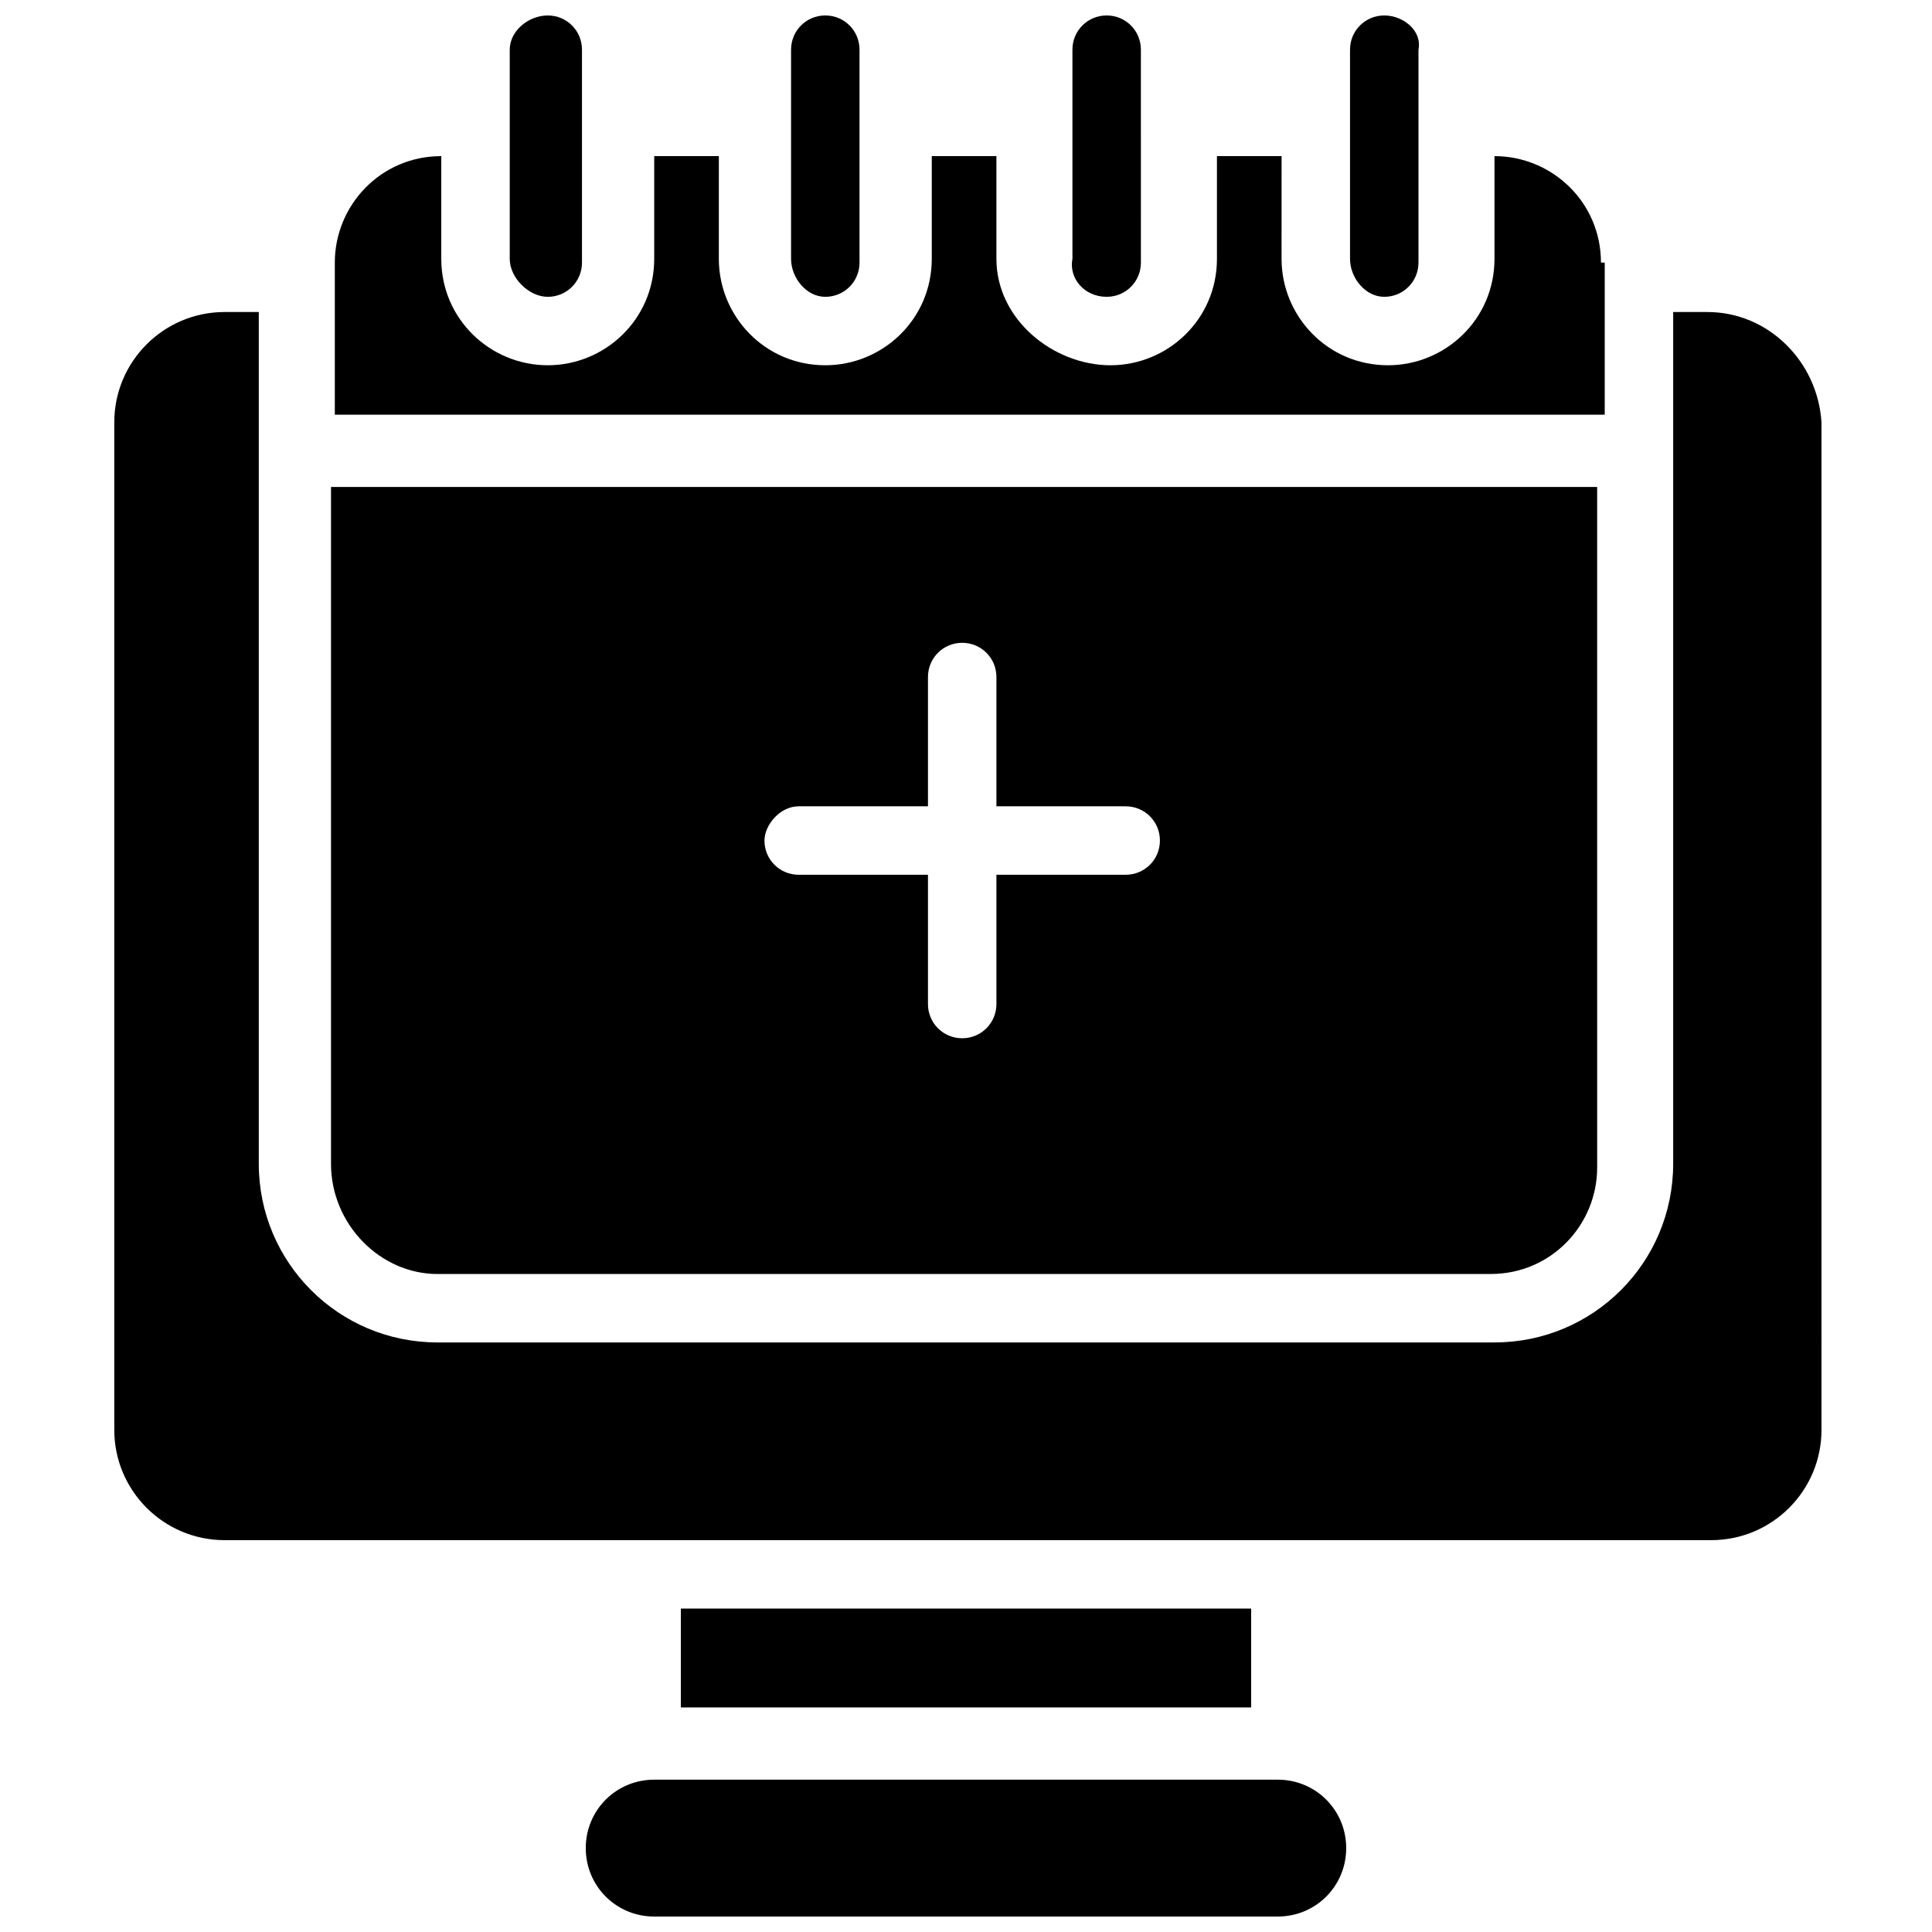 <?xml version="1.0" encoding="UTF-8"?>
<!-- Uploaded to: ICON Repo, www.svgrepo.com, Generator: ICON Repo Mixer Tools -->
<svg width="800px" height="800px" version="1.1" viewBox="144 144 512 512" xmlns="http://www.w3.org/2000/svg">
 <defs>
  <clipPath id="e">
   <path d="m299 615h202v36.902h-202z"/>
  </clipPath>
  <clipPath id="d">
   <path d="m279 148.09h20v74.906h-20z"/>
  </clipPath>
  <clipPath id="c">
   <path d="m353 148.09h19v74.906h-19z"/>
  </clipPath>
  <clipPath id="b">
   <path d="m428 148.09h19v74.906h-19z"/>
  </clipPath>
  <clipPath id="a">
   <path d="m501 148.09h20v74.906h-20z"/>
  </clipPath>
 </defs>
 <g clip-path="url(#e)">
  <path d="m482.62 615.63h-165.25c-10.078 0-18.137 8.062-18.137 18.137 0 10.078 8.062 18.137 18.137 18.137h165.25c10.078 0 18.137-8.062 18.137-18.137s-8.062-18.137-18.137-18.137z"/>
 </g>
 <g clip-path="url(#d)">
  <path d="m289.16 222.66c5.039 0 9.07-4.031 9.07-9.07v-56.422c0-5.039-4.031-9.07-9.07-9.07-5.039 0-10.074 4.031-10.074 9.07v55.418c0 5.039 5.035 10.074 10.074 10.074z"/>
 </g>
 <g clip-path="url(#c)">
  <path d="m362.71 222.66c5.039 0 9.07-4.031 9.07-9.07v-56.422c0-5.039-4.031-9.07-9.07-9.07-5.039 0-9.07 4.031-9.07 9.07v55.418c0.004 5.039 4.035 10.074 9.07 10.074z"/>
 </g>
 <g clip-path="url(#b)">
  <path d="m437.28 222.66c5.039 0 9.07-4.031 9.07-9.07l-0.004-56.422c0-5.039-4.031-9.07-9.07-9.07-5.039 0-9.07 4.031-9.07 9.07v55.418c-1.004 5.039 3.027 10.074 9.074 10.074z"/>
 </g>
 <g clip-path="url(#a)">
  <path d="m510.84 222.66c5.039 0 9.07-4.031 9.07-9.07v-56.422c1.008-5.039-4.031-9.07-9.07-9.07-5.039 0-9.07 4.031-9.07 9.07v55.418c0.004 5.039 4.031 10.074 9.07 10.074z"/>
 </g>
 <path d="m568.27 213.59c0-16.121-13.098-28.215-28.215-28.215v27.207c0 16.121-13.098 28.215-28.215 28.215-16.121 0-28.215-13.098-28.215-28.215l0.008-27.207h-17.129v27.207c0 16.121-13.098 28.215-28.215 28.215-15.117-0.004-30.23-12.094-30.23-28.215v-27.207h-17.129v27.207c0 16.121-13.098 28.215-28.215 28.215-16.121 0-28.215-13.098-28.215-28.215l0.004-27.207h-17.129v27.207c0 16.121-13.098 28.215-28.215 28.215-15.113-0.004-28.215-12.094-28.215-28.215v-27.207c-16.121 0-28.215 13.098-28.215 28.215v40.305h336.54l0.004-40.305z"/>
 <path d="m596.48 226.69h-9.07v225.71c0 26.199-21.16 47.359-47.359 47.359h-280.11c-26.199 0-47.359-21.16-47.359-47.359v-225.71h-9.07c-16.121 0-29.223 13.098-29.223 29.223v267.02c0 16.121 13.098 29.223 29.223 29.223h393.98c16.121 0 29.223-13.098 29.223-29.223l-0.004-267.02c-1.004-16.125-14.105-29.223-30.227-29.223z"/>
 <path d="m259.94 481.62h279.11c16.121 0 28.215-13.098 28.215-28.215l-0.004-180.36h-335.54v179.36c0 16.121 13.098 29.223 28.215 29.223zm95.723-123.94h34.258v-34.258c0-5.039 4.031-9.07 9.07-9.07 5.039 0 9.07 4.031 9.07 9.07v34.258h34.258c5.039 0 9.07 4.031 9.07 9.07s-4.031 9.07-9.07 9.07h-34.258v34.258c0 5.039-4.031 9.07-9.07 9.07-5.039 0-9.07-4.031-9.07-9.07v-34.258h-34.258c-5.039 0-9.07-4.031-9.07-9.07 0-4.035 4.031-9.07 9.07-9.07z"/>
 <path d="m324.43 570.29h151.14v26.199h-151.14z"/>
</svg>